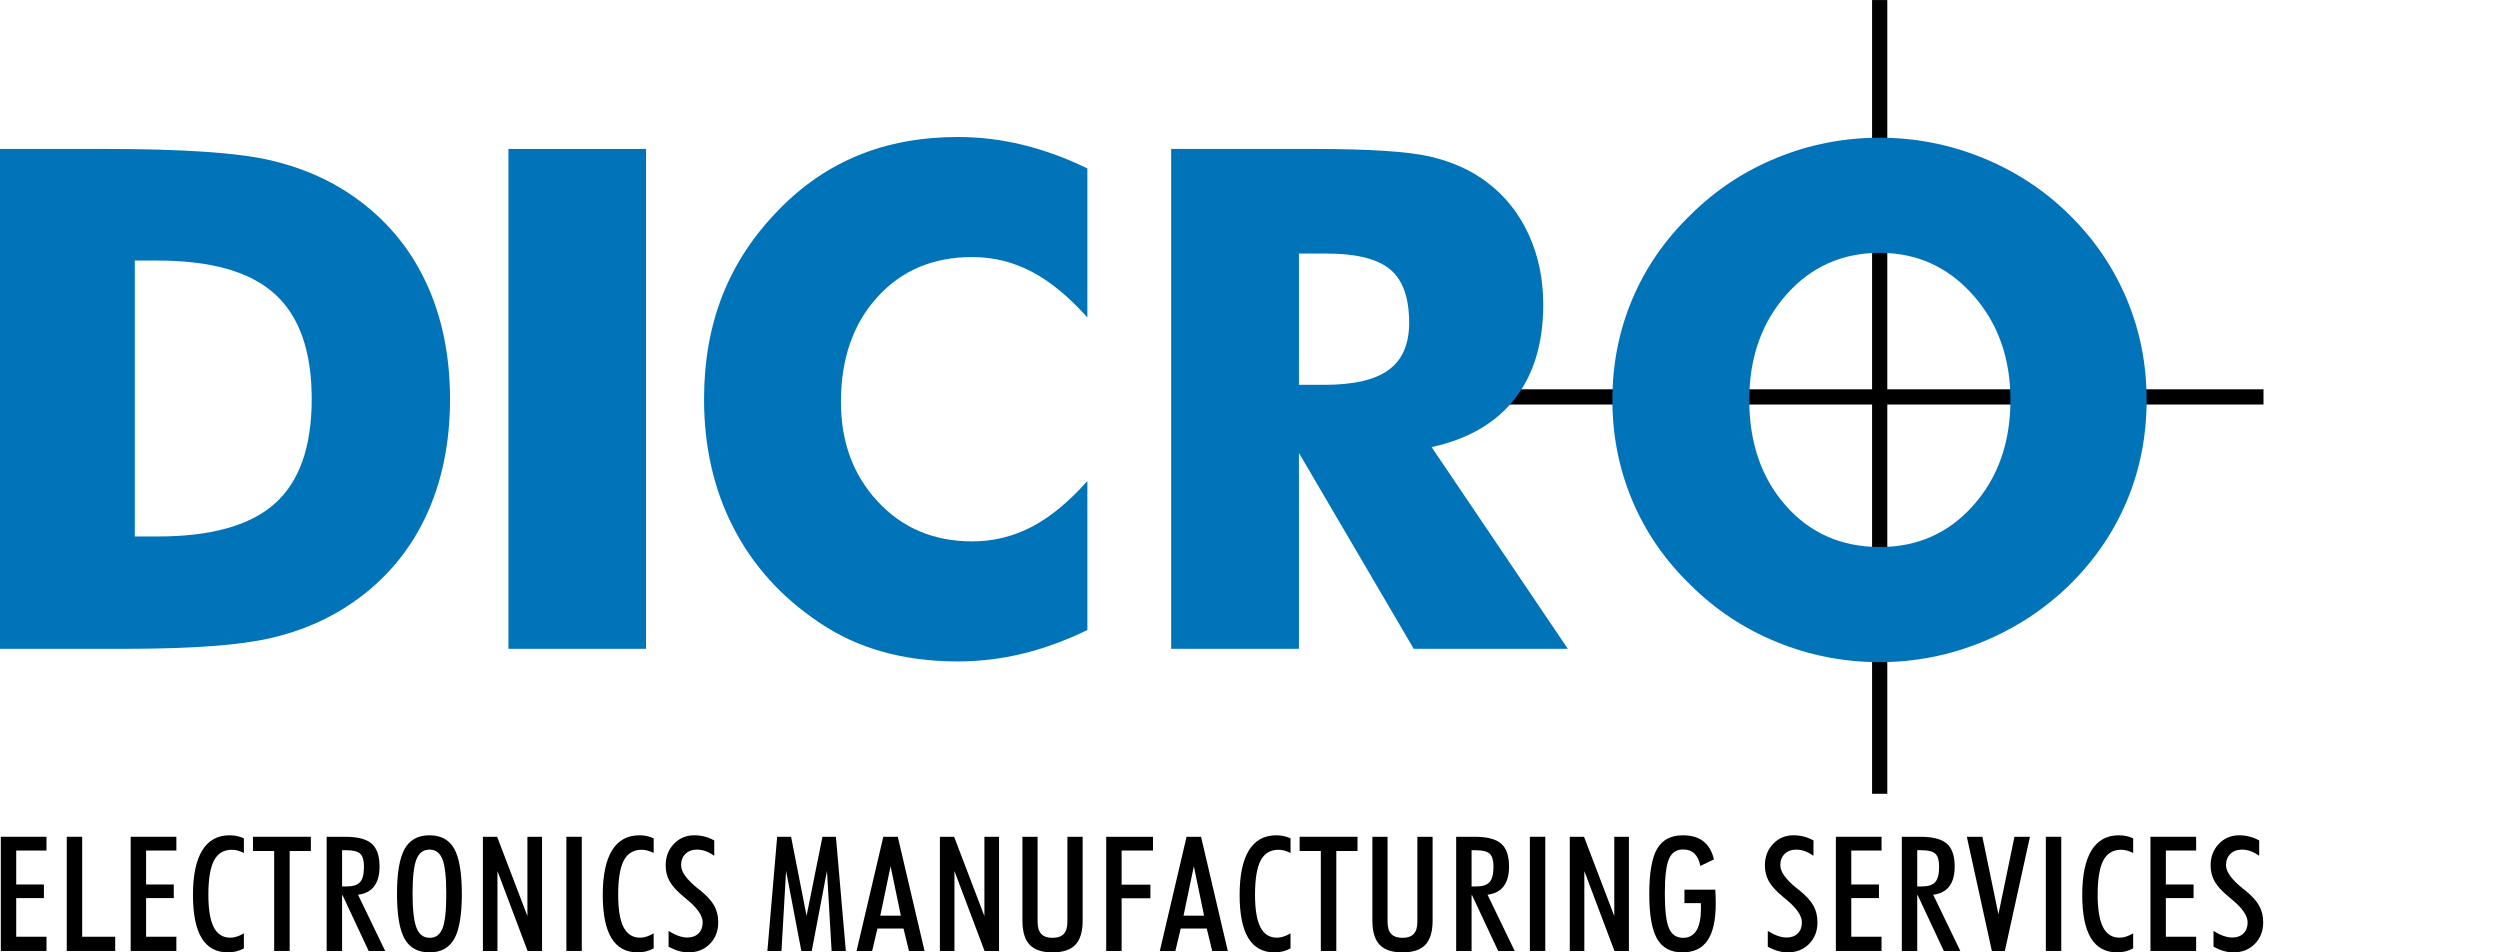 <?xml version="1.0" encoding="utf-8"?>
<!-- Generator: Adobe Illustrator 16.0.3, SVG Export Plug-In . SVG Version: 6.00 Build 0)  -->
<!DOCTYPE svg PUBLIC "-//W3C//DTD SVG 1.1//EN" "http://www.w3.org/Graphics/SVG/1.1/DTD/svg11.dtd">
<svg version="1.1" id="Layer_1" xmlns="http://www.w3.org/2000/svg" xmlns:xlink="http://www.w3.org/1999/xlink" x="0px" y="0px"
	 width="595.275px" height="226.771px" viewBox="0 0 595.275 226.771" enable-background="new 0 0 595.275 226.771"
	 xml:space="preserve">
<g>
	<g>
		<g>
			<rect x="445.761" y="0.013" width="3.624" height="188.995"/>
			<rect x="356.191" y="92.697" width="182.772" height="3.625"/>
		</g>
		<path fill="#0073B9" d="M32.096,62.043h5.448c12.743,0,22.038,2.654,27.894,7.959c5.856,5.307,8.784,13.644,8.784,25.012
			c0,11.37-2.928,19.665-8.784,24.891c-5.855,5.224-15.151,7.834-27.894,7.834h-5.448V62.043z M24.781,154.485h5.444
			c15.488,0,26.914-0.853,34.28-2.56c7.364-1.706,13.919-4.566,19.66-8.577c7.527-5.255,13.239-11.99,17.14-20.203
			c3.896-8.212,5.847-17.572,5.847-28.087c0-10.516-1.95-19.876-5.847-28.089c-3.901-8.212-9.613-14.946-17.14-20.203
			c-5.797-4.065-12.524-6.964-20.188-8.699c-7.663-1.733-20.728-2.604-39.195-2.604H0v119.021H24.781z"/>
		<path fill="#0073B9" d="M121.064,154.485V35.464h32.763v119.021H121.064z"/>
		<path fill="#0073B9" d="M258.912,40.093v35.491c-4.438-4.955-8.86-8.591-13.27-10.905c-4.408-2.314-9.131-3.472-14.162-3.472
			c-9.306,0-16.839,3.189-22.6,9.562c-5.764,6.374-8.644,14.688-8.644,24.94c0,9.548,2.933,17.467,8.805,23.759
			c5.869,6.294,13.35,9.439,22.439,9.439c5.031,0,9.753-1.149,14.162-3.449c4.409-2.302,8.831-5.94,13.27-10.927v35.491
			c-5.152,2.494-10.27,4.361-15.364,5.604c-5.094,1.244-10.242,1.865-15.441,1.865c-6.505,0-12.503-0.771-18.002-2.314
			c-5.501-1.545-10.552-3.889-15.157-7.03c-8.886-5.962-15.659-13.469-20.318-22.519c-4.66-9.051-6.989-19.241-6.989-30.571
			c0-9.105,1.476-17.382,4.427-24.834c2.952-7.452,7.41-14.214,13.371-20.284c5.633-5.799,11.986-10.134,19.06-13.007
			c7.071-2.874,14.94-4.311,23.61-4.311c5.199,0,10.347,0.625,15.441,1.869C248.642,35.736,253.76,37.604,258.912,40.093z"/>
		<path fill="#0073B9" d="M309.289,60.371h6.52c7.117,0,12.185,1.259,15.203,3.777c3.014,2.518,4.522,6.751,4.522,12.705
			c0,5.088-1.616,8.823-4.85,11.205c-3.235,2.383-8.354,3.573-15.363,3.573h-6.032V60.371z M309.289,154.485v-46.639l27.335,46.639
			h36.689l-32.431-48.025c8.67-1.893,15.269-5.725,19.792-11.493c4.524-5.768,6.788-13.254,6.788-22.46
			c0-6.066-1.155-11.615-3.459-16.652c-2.303-5.035-5.598-9.18-9.883-12.429c-3.799-2.868-8.312-4.914-13.545-6.133
			c-5.235-1.218-14.494-1.829-27.78-1.829h-33.931v119.021H309.289z"/>
		<path fill="#0073B9" d="M425.208,120.391c-5.795-6.569-8.688-14.959-8.688-25.165c0-10.047,2.937-18.395,8.806-25.044
			c5.872-6.649,13.301-9.977,22.288-9.977c8.817,0,16.205,3.341,22.158,10.019c5.954,6.679,8.933,15.014,8.933,25.002
			c0,10.101-2.939,18.462-8.812,25.086c-5.871,6.623-13.298,9.935-22.279,9.935C438.467,130.246,430.996,126.962,425.208,120.391z
			 M506.378,71.165c-3.169-7.534-7.735-14.228-13.696-20.081c-5.963-5.854-12.856-10.367-20.687-13.538
			c-7.834-3.171-15.974-4.756-24.426-4.756c-8.512,0-16.651,1.585-24.429,4.756c-7.778,3.171-14.619,7.684-20.524,13.538
			c-6.123,5.908-10.768,12.614-13.939,20.12c-3.172,7.507-4.754,15.515-4.754,24.022c0,8.458,1.582,16.453,4.754,23.985
			c3.172,7.531,7.816,14.254,13.939,20.16c5.905,5.856,12.746,10.366,20.524,13.537c7.777,3.168,15.917,4.753,24.429,4.753
			c8.398,0,16.499-1.585,24.3-4.753c7.808-3.171,14.743-7.681,20.813-13.537c6.011-5.906,10.592-12.598,13.736-20.08
			c3.145-7.479,4.716-15.501,4.716-24.065C511.134,86.718,509.549,78.697,506.378,71.165z"/>
	</g>
	<g>
		<path d="M0.193,226.436v-27.19H11.07v3.276H3.862v8.083h6.593v3.241H3.862v9.201h7.208v3.389H0.193z"/>
		<path d="M15.898,226.436v-27.19h3.668v23.802h7.86v3.389H15.898z"/>
		<path d="M31.117,226.436v-27.19h10.877v3.276h-7.208v8.083h6.592v3.241h-6.592v9.201h7.208v3.389H31.117z"/>
		<path d="M58.071,225.822c-0.609,0.323-1.224,0.562-1.844,0.717c-0.621,0.155-1.279,0.232-1.974,0.232
			c-2.782,0-4.861-1.136-6.239-3.408c-1.378-2.271-2.067-5.699-2.067-10.28c0-4.669,0.735-8.201,2.207-10.599
			c1.472-2.396,3.647-3.593,6.528-3.593c0.633,0,1.229,0.061,1.788,0.186c0.559,0.123,1.093,0.303,1.602,0.539v3.483
			c-0.522-0.261-1.022-0.453-1.5-0.578c-0.479-0.123-0.928-0.187-1.351-0.187c-1.949,0-3.371,0.856-4.265,2.562
			c-0.894,1.708-1.341,4.424-1.341,8.147c0,3.479,0.425,6.052,1.276,7.721c0.851,1.67,2.164,2.506,3.94,2.506
			c0.508,0,1.024-0.084,1.545-0.253c0.522-0.166,1.086-0.424,1.695-0.772V225.822z"/>
		<path d="M65.283,226.436v-23.802h-5.048v-3.389h13.783v3.389h-5.047v23.802H65.283z"/>
		<path d="M81.452,213.157v13.278h-3.669v-27.19h4.433c2.943,0,5.038,0.546,6.286,1.639c1.248,1.092,1.872,2.911,1.872,5.455
			c0,2.013-0.428,3.58-1.286,4.703c-0.856,1.125-2.136,1.792-3.836,2.002l6.462,13.392h-3.929l-6.221-13.278H81.452z M81.452,211.07
			h1.137c1.49,0,2.542-0.347,3.157-1.043c0.614-0.694,0.922-1.925,0.922-3.688c0-1.464-0.295-2.479-0.885-3.044
			c-0.589-0.564-1.692-0.846-3.306-0.846h-1.024V211.07z"/>
		<path d="M94.531,212.859c0-4.979,0.604-8.553,1.813-10.719c1.209-2.167,3.184-3.249,5.925-3.249c2.728,0,4.693,1.076,5.897,3.229
			c1.203,2.154,1.804,5.733,1.804,10.738c0,4.979-0.601,8.542-1.804,10.69c-1.204,2.148-3.169,3.222-5.897,3.222
			c-2.741,0-4.715-1.073-5.925-3.222S94.531,217.838,94.531,212.859z M98.237,212.784c0,3.85,0.313,6.565,0.938,8.148
			s1.669,2.373,3.131,2.373c1.449,0,2.471-0.749,3.066-2.253c0.594-1.502,0.892-4.258,0.892-8.269c0-3.91-0.304-6.638-0.91-8.176
			c-0.607-1.539-1.636-2.309-3.085-2.309c-1.461,0-2.499,0.774-3.112,2.326C98.543,206.179,98.237,208.898,98.237,212.784z"/>
		<path d="M114.984,226.436v-27.19h3.39l7.208,18.884v-18.884h3.483v27.19h-3.445l-7.171-19.034v19.034H114.984z"/>
		<path d="M134.86,226.436v-27.19h3.669v27.19H134.86z"/>
		<path d="M155.649,225.822c-0.608,0.323-1.223,0.562-1.844,0.717c-0.621,0.155-1.279,0.232-1.975,0.232
			c-2.781,0-4.861-1.136-6.239-3.408c-1.378-2.271-2.067-5.699-2.067-10.28c0-4.669,0.736-8.201,2.208-10.599
			c1.471-2.396,3.647-3.593,6.528-3.593c0.633,0,1.229,0.061,1.788,0.186c0.559,0.123,1.092,0.303,1.602,0.539v3.483
			c-0.521-0.261-1.021-0.453-1.499-0.578c-0.479-0.123-0.929-0.187-1.351-0.187c-1.949,0-3.371,0.856-4.265,2.562
			c-0.894,1.708-1.341,4.424-1.341,8.147c0,3.479,0.425,6.052,1.276,7.721c0.85,1.67,2.164,2.506,3.939,2.506
			c0.509,0,1.025-0.084,1.545-0.253c0.521-0.166,1.087-0.424,1.695-0.772V225.822z"/>
		<path d="M159.192,221.669c0.869,0.533,1.669,0.929,2.403,1.183c0.732,0.253,1.421,0.382,2.067,0.382
			c1.117,0,2.004-0.326,2.663-0.979c0.658-0.651,0.987-1.524,0.987-2.616c0-1.603-1.26-3.435-3.782-5.494
			c-0.297-0.249-0.521-0.436-0.67-0.56c-1.614-1.329-2.744-2.561-3.389-3.698c-0.646-1.135-0.969-2.41-0.969-3.826
			c0-2.048,0.652-3.756,1.956-5.122c1.304-1.366,2.918-2.047,4.843-2.047c0.844,0,1.657,0.098,2.44,0.297
			c0.782,0.198,1.558,0.51,2.329,0.931v3.65c-0.708-0.496-1.401-0.866-2.078-1.107c-0.677-0.242-1.344-0.362-2.002-0.362
			c-1.155,0-2.08,0.337-2.775,1.014c-0.695,0.678-1.043,1.58-1.043,2.711c0,1.563,1.335,3.413,4.004,5.55
			c0.249,0.198,0.441,0.348,0.578,0.446c1.552,1.255,2.651,2.459,3.296,3.613c0.646,1.154,0.969,2.478,0.969,3.968
			c0,2.085-0.665,3.802-1.993,5.148c-1.329,1.349-3.03,2.021-5.103,2.021c-0.757,0-1.527-0.112-2.309-0.336
			c-0.783-0.223-1.589-0.564-2.421-1.023V221.669z"/>
		<path d="M182.722,226.436l2.328-27.19h3.315l3.688,18.829l3.781-18.829h3.203l2.366,27.19h-3.39l-1.099-19.071l-3.631,19.071
			h-2.478l-3.631-19.071l-1.099,19.071H182.722z"/>
		<path d="M203.958,226.436l6.369-27.19h3.446l6.37,27.19h-3.707l-1.303-5.344h-6.202l-1.267,5.344H203.958z M212.06,206.266
			l-2.458,11.771h4.898L212.06,206.266z"/>
		<path d="M223.797,226.436v-27.19h3.389l7.208,18.884v-18.884h3.483v27.19h-3.445l-7.171-19.034v19.034H223.797z"/>
		<path d="M243.45,219.191v-19.946h3.613v20.244c0,1.305,0.292,2.266,0.875,2.888c0.584,0.62,1.478,0.929,2.682,0.929
			c1.204,0,2.095-0.309,2.672-0.929c0.578-0.622,0.867-1.583,0.867-2.888v-20.244h3.631v19.946c0,2.633-0.574,4.554-1.723,5.765
			c-1.148,1.21-2.964,1.815-5.447,1.815c-2.483,0-4.3-0.605-5.447-1.815C244.023,223.745,243.45,221.824,243.45,219.191z"/>
		<path d="M263.4,226.436v-27.19h11.137v3.276h-7.468v8.121h6.854v3.24h-6.854v12.553H263.4z"/>
		<path d="M276.165,226.436l6.37-27.19h3.445l6.37,27.19h-3.707l-1.303-5.344h-6.202l-1.267,5.344H276.165z M284.266,206.266
			l-2.458,11.771h4.898L284.266,206.266z"/>
		<path d="M307.289,225.822c-0.608,0.323-1.223,0.562-1.843,0.717c-0.621,0.155-1.279,0.232-1.975,0.232
			c-2.78,0-4.86-1.136-6.239-3.408c-1.378-2.271-2.067-5.699-2.067-10.28c0-4.669,0.736-8.201,2.207-10.599
			c1.473-2.396,3.646-3.593,6.528-3.593c0.634,0,1.229,0.061,1.788,0.186c0.559,0.123,1.093,0.303,1.601,0.539v3.483
			c-0.521-0.261-1.021-0.453-1.498-0.578c-0.479-0.123-0.928-0.187-1.351-0.187c-1.949,0-3.371,0.856-4.266,2.562
			c-0.893,1.708-1.34,4.424-1.34,8.147c0,3.479,0.424,6.052,1.275,7.721c0.851,1.67,2.165,2.506,3.94,2.506
			c0.509,0,1.024-0.084,1.545-0.253c0.522-0.166,1.086-0.424,1.694-0.772V225.822z"/>
		<path d="M314.501,226.436v-23.802h-5.047v-3.389h13.782v3.389h-5.048v23.802H314.501z"/>
		<path d="M326.779,219.191v-19.946h3.612v20.244c0,1.305,0.292,2.266,0.875,2.888c0.585,0.62,1.478,0.929,2.683,0.929
			c1.204,0,2.096-0.309,2.674-0.929c0.577-0.622,0.865-1.583,0.865-2.888v-20.244h3.631v19.946c0,2.633-0.574,4.554-1.722,5.765
			c-1.148,1.21-2.965,1.815-5.448,1.815c-2.482,0-4.3-0.605-5.447-1.815C327.353,223.745,326.779,221.824,326.779,219.191z"/>
		<path d="M350.398,213.157v13.278h-3.669v-27.19h4.432c2.943,0,5.039,0.546,6.286,1.639c1.249,1.092,1.872,2.911,1.872,5.455
			c0,2.013-0.428,3.58-1.285,4.703c-0.856,1.125-2.136,1.792-3.836,2.002l6.462,13.392h-3.93l-6.221-13.278H350.398z
			 M350.398,211.07h1.137c1.49,0,2.542-0.347,3.157-1.043c0.613-0.694,0.922-1.925,0.922-3.688c0-1.464-0.297-2.479-0.887-3.044
			c-0.588-0.564-1.69-0.846-3.304-0.846h-1.025V211.07z"/>
		<path d="M364.278,226.436v-27.19h3.668v27.19H364.278z"/>
		<path d="M373.781,226.436v-27.19h3.388l7.209,18.884v-18.884h3.482v27.19h-3.445l-7.169-19.034v19.034H373.781z"/>
		<path d="M408.426,211.835c0.036,0.57,0.064,1.13,0.084,1.676c0.02,0.547,0.028,1.068,0.028,1.564c0,3.985-0.648,6.932-1.947,8.838
			c-1.297,1.905-3.292,2.858-5.989,2.858c-2.779,0-4.79-1.079-6.034-3.239c-1.24-2.161-1.86-5.719-1.86-10.673
			c0-5.017,0.622-8.6,1.87-10.746c1.249-2.149,3.296-3.222,6.137-3.222c2.013,0,3.632,0.474,4.861,1.424
			c1.23,0.949,2.073,2.387,2.534,4.311l-3.242,1.565c-0.259-1.329-0.731-2.315-1.414-2.962c-0.684-0.646-1.584-0.967-2.7-0.967
			c-1.589,0-2.711,0.76-3.362,2.28c-0.652,1.521-0.978,4.27-0.978,8.241c0,3.937,0.325,6.675,0.978,8.214
			c0.651,1.539,1.773,2.308,3.362,2.308c1.414,0,2.479-0.583,3.192-1.748c0.715-1.167,1.07-2.913,1.07-5.235
			c0-0.347-0.002-0.61-0.009-0.79c-0.005-0.181-0.015-0.346-0.026-0.494h-3.895v-3.203H408.426z"/>
		<path d="M420.929,221.669c0.871,0.533,1.67,0.929,2.402,1.183c0.732,0.253,1.423,0.382,2.07,0.382
			c1.115,0,2.003-0.326,2.662-0.979c0.658-0.651,0.987-1.524,0.987-2.616c0-1.603-1.26-3.435-3.781-5.494
			c-0.299-0.249-0.521-0.436-0.672-0.56c-1.612-1.329-2.743-2.561-3.388-3.698c-0.646-1.135-0.969-2.41-0.969-3.826
			c0-2.048,0.652-3.756,1.954-5.122c1.306-1.366,2.918-2.047,4.845-2.047c0.844,0,1.655,0.098,2.438,0.297
			c0.783,0.198,1.559,0.51,2.33,0.931v3.65c-0.71-0.496-1.401-0.866-2.077-1.107c-0.677-0.242-1.345-0.362-2.002-0.362
			c-1.154,0-2.08,0.337-2.774,1.014c-0.697,0.678-1.045,1.58-1.045,2.711c0,1.563,1.336,3.413,4.006,5.55
			c0.249,0.198,0.44,0.348,0.577,0.446c1.551,1.255,2.652,2.459,3.296,3.613c0.646,1.154,0.969,2.478,0.969,3.968
			c0,2.085-0.664,3.802-1.992,5.148c-1.329,1.349-3.031,2.021-5.104,2.021c-0.758,0-1.527-0.112-2.311-0.336
			c-0.782-0.223-1.589-0.564-2.422-1.023V221.669z"/>
		<path d="M437.138,226.436v-27.19h10.875v3.276h-7.205v8.083h6.592v3.241h-6.592v9.201h7.205v3.389H437.138z"/>
		<path d="M456.51,213.157v13.278h-3.667v-27.19h4.43c2.945,0,5.04,0.546,6.288,1.639c1.247,1.092,1.87,2.911,1.87,5.455
			c0,2.013-0.427,3.58-1.283,4.703c-0.856,1.125-2.136,1.792-3.837,2.002l6.462,13.392h-3.931l-6.22-13.278H456.51z M456.51,211.07
			h1.138c1.488,0,2.542-0.347,3.156-1.043c0.613-0.694,0.922-1.925,0.922-3.688c0-1.464-0.296-2.479-0.886-3.044
			c-0.589-0.564-1.69-0.846-3.305-0.846h-1.025V211.07z"/>
		<path d="M477.373,226.436h-3.091l-5.96-27.19h3.706l3.818,18.456l3.817-18.456h3.688L477.373,226.436z"/>
		<path d="M487.137,226.436v-27.19h3.67v27.19H487.137z"/>
		<path d="M507.927,225.822c-0.608,0.323-1.224,0.562-1.845,0.717c-0.62,0.155-1.279,0.232-1.975,0.232
			c-2.781,0-4.861-1.136-6.238-3.408c-1.379-2.271-2.068-5.699-2.068-10.28c0-4.669,0.737-8.201,2.206-10.599
			c1.473-2.396,3.649-3.593,6.53-3.593c0.634,0,1.228,0.061,1.786,0.186c0.561,0.123,1.092,0.303,1.604,0.539v3.483
			c-0.523-0.261-1.021-0.453-1.502-0.578c-0.477-0.123-0.928-0.187-1.35-0.187c-1.95,0-3.37,0.856-4.264,2.562
			c-0.896,1.708-1.341,4.424-1.341,8.147c0,3.479,0.424,6.052,1.275,7.721c0.851,1.67,2.162,2.506,3.939,2.506
			c0.509,0,1.023-0.084,1.545-0.253c0.522-0.166,1.088-0.424,1.696-0.772V225.822z"/>
		<path d="M512.046,226.436v-27.19h10.877v3.276h-7.208v8.083h6.593v3.241h-6.593v9.201h7.208v3.389H512.046z"/>
		<path d="M527.061,221.669c0.868,0.533,1.67,0.929,2.402,1.183c0.732,0.253,1.422,0.382,2.068,0.382
			c1.117,0,2.004-0.326,2.664-0.979c0.657-0.651,0.987-1.524,0.987-2.616c0-1.603-1.264-3.435-3.782-5.494
			c-0.299-0.249-0.522-0.436-0.671-0.56c-1.615-1.329-2.744-2.561-3.391-3.698c-0.644-1.135-0.969-2.41-0.969-3.826
			c0-2.048,0.653-3.756,1.957-5.122c1.303-1.366,2.918-2.047,4.844-2.047c0.842,0,1.655,0.098,2.438,0.297
			c0.782,0.198,1.559,0.51,2.328,0.931v3.65c-0.709-0.496-1.399-0.866-2.078-1.107c-0.675-0.242-1.343-0.362-2.002-0.362
			c-1.155,0-2.077,0.337-2.774,1.014c-0.694,0.678-1.042,1.58-1.042,2.711c0,1.563,1.336,3.413,4.003,5.55
			c0.248,0.198,0.44,0.348,0.578,0.446c1.553,1.255,2.65,2.459,3.298,3.613c0.644,1.154,0.969,2.478,0.969,3.968
			c0,2.085-0.667,3.802-1.992,5.148c-1.33,1.349-3.032,2.021-5.104,2.021c-0.76,0-1.527-0.112-2.31-0.336
			c-0.783-0.223-1.589-0.564-2.422-1.023V221.669z"/>
	</g>
</g>
</svg>
